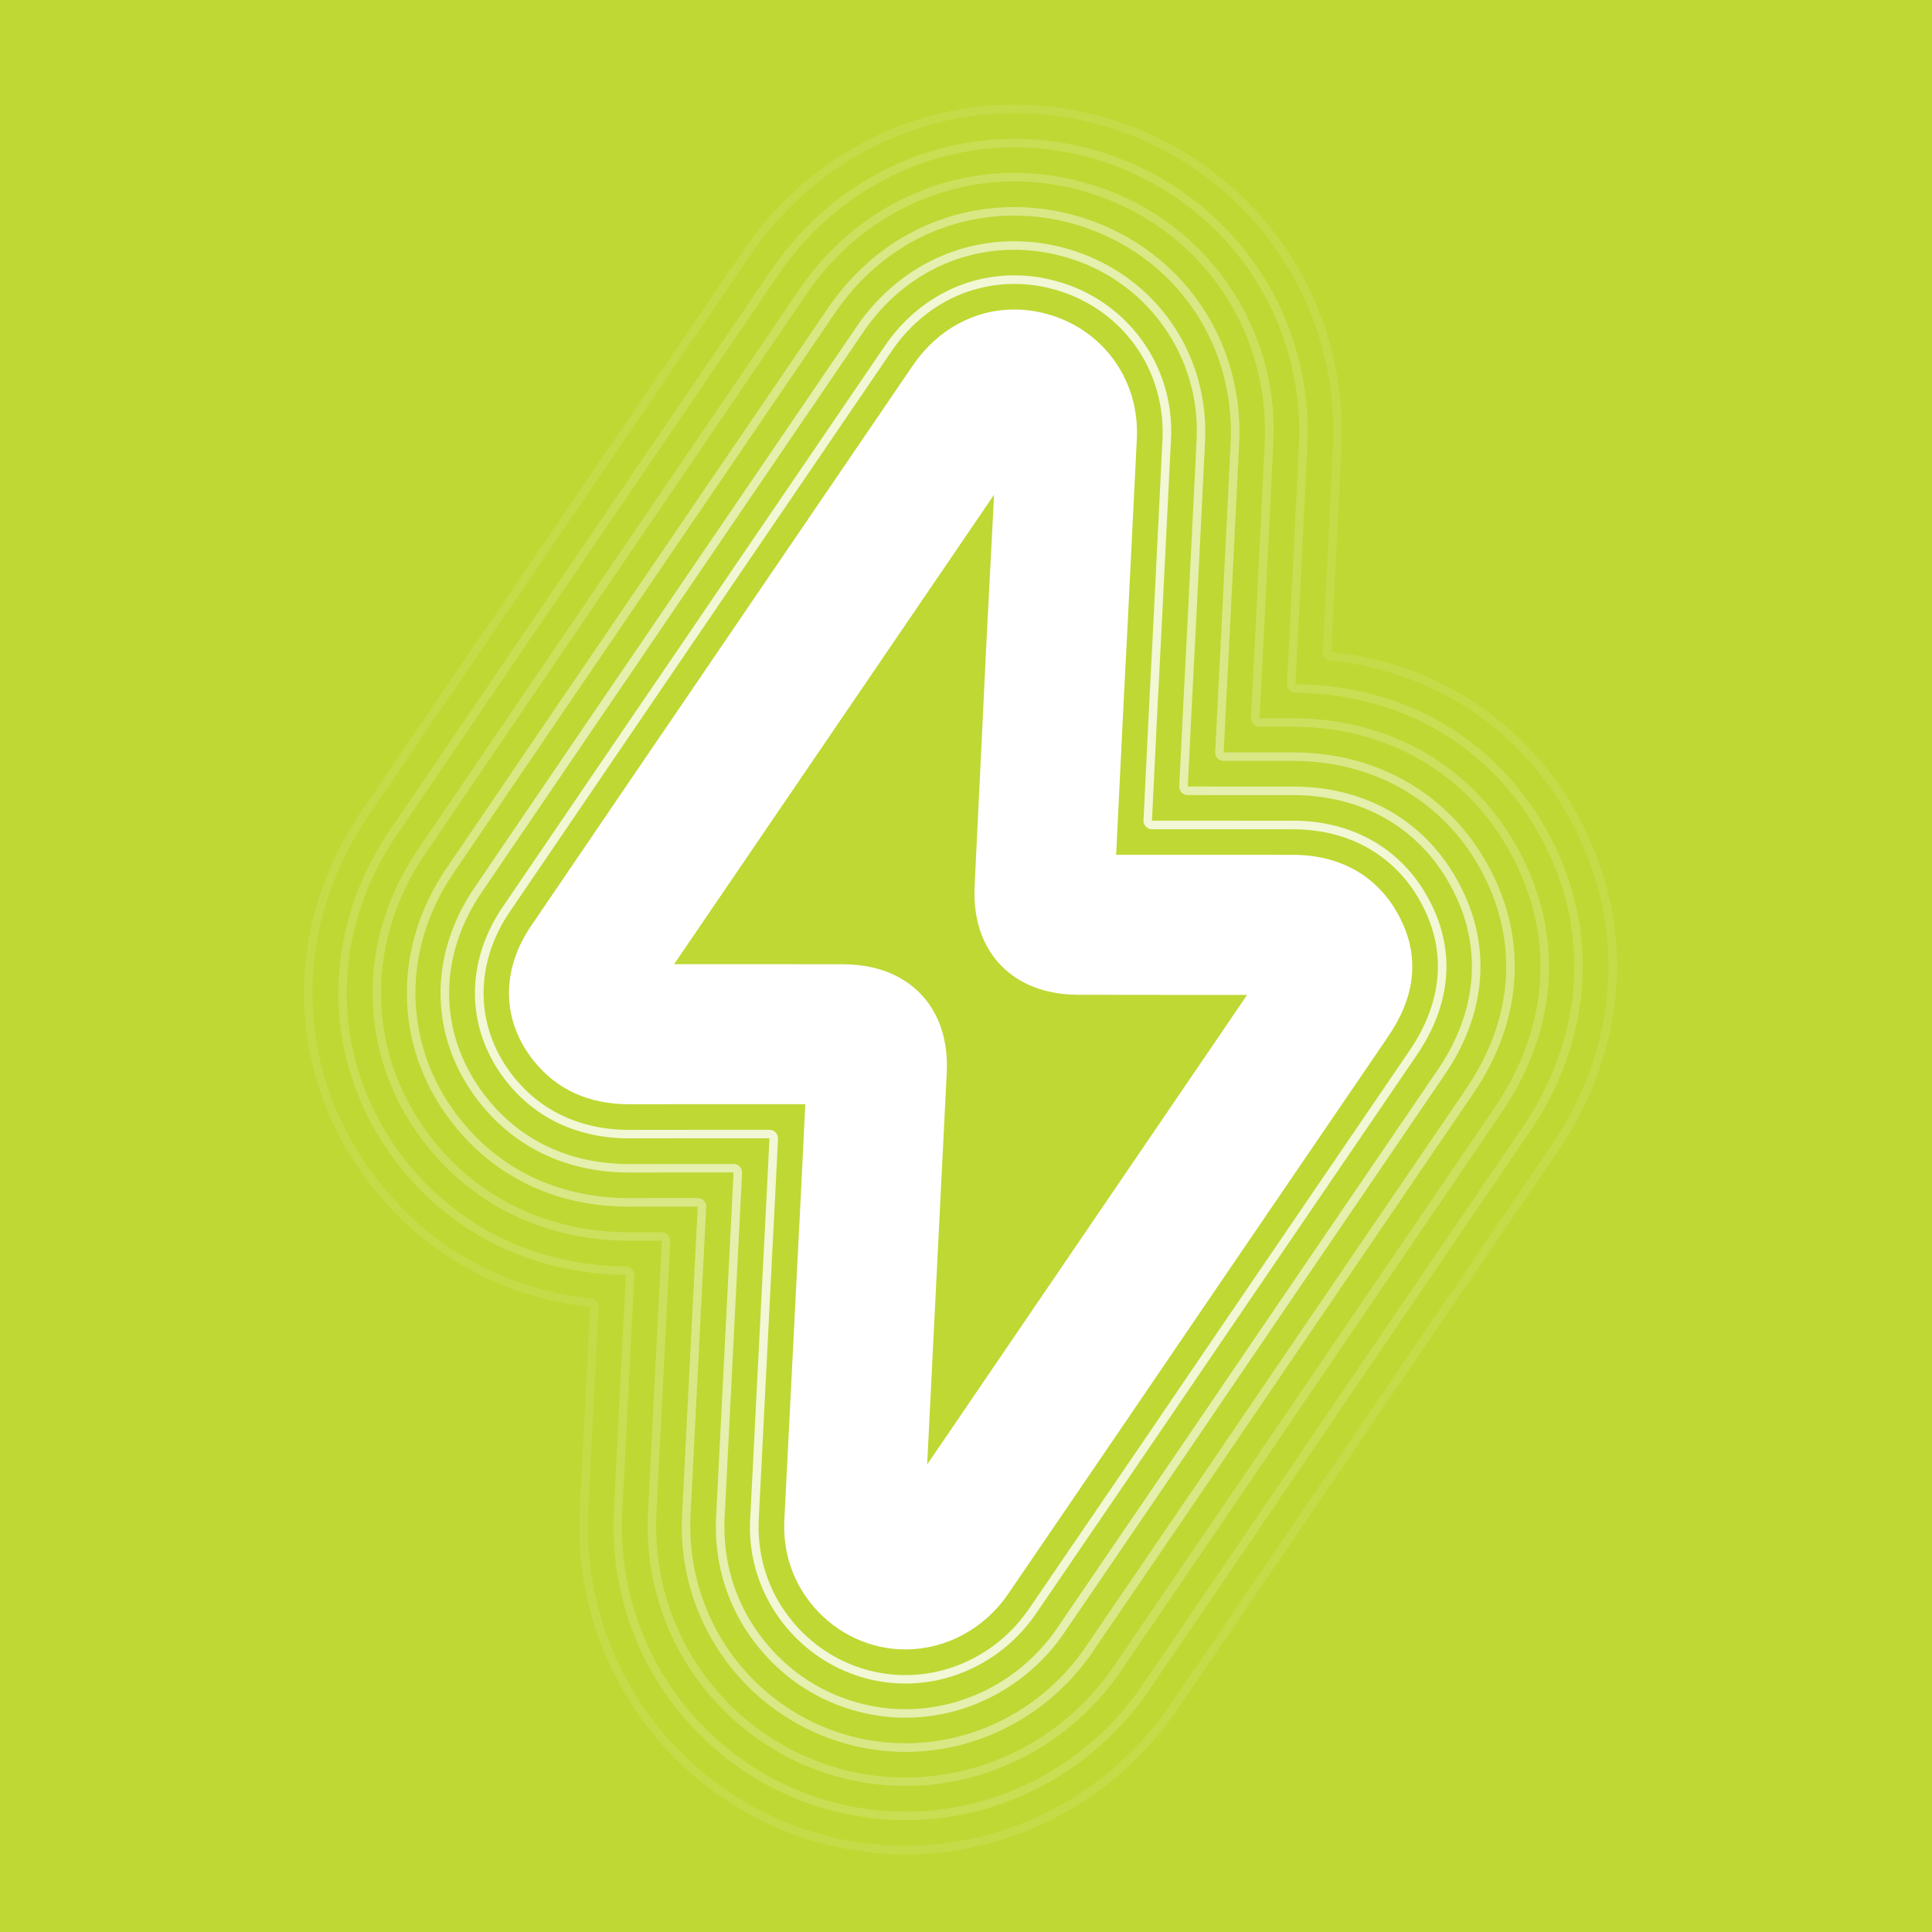 <svg xmlns="http://www.w3.org/2000/svg" viewBox="0 0 56.693 56.693"><path d="M0 0h56.693v56.693H0z" fill="#bfd834"/><g fill="#fff"><path d="M46.674 24.703a9.22 9.22 0 0 0-7.608-5.57l.032-.617.267-5.385c.097-2.147-.493-4.204-1.706-5.947-1.204-1.731-2.985-3.034-5.014-3.669-.94-.294-1.909-.443-2.882-.443-3.149 0-6.117 1.592-7.939 4.26l-4.461 6.546-1.926 2.829-1.415 2.076-3.42 5.026c-2.374 3.503-2.224 7.859.383 11.098 1.583 1.967 3.797 3.165 6.33 3.445l-.301 5.946a9.61 9.61 0 0 0 2.334 6.805c1.822 2.105 4.455 3.312 7.222 3.312 3.166 0 6.141-1.577 7.958-4.22l3.605-5.282.01-.014 1.498-2.202 1.505-2.21 4.557-6.684c1.924-2.82 2.278-6.136.971-9.1zm-1.18 8.957l-4.557 6.684-1.505 2.21-1.498 2.202-.01.014-3.604 5.281c-1.771 2.574-4.669 4.111-7.752 4.111-2.694 0-5.257-1.175-7.032-3.225-1.588-1.833-2.395-4.187-2.273-6.628l.301-5.945c.007-.132-.091-.247-.223-.262-2.487-.274-4.618-1.434-6.162-3.353-2.536-3.152-2.681-7.391-.371-10.801l3.42-5.026 1.415-2.076 2.013-2.956 4.375-6.419c1.775-2.599 4.666-4.15 7.732-4.15.947 0 1.892.145 2.807.432a9.39 9.39 0 0 1 4.883 3.573c1.182 1.698 1.756 3.701 1.662 5.793l-.267 5.384-.032.617a.25.25 0 0 0 .223.262c3.345.359 6.044 2.335 7.406 5.422 1.272 2.883.925 6.111-.951 8.856z" opacity=".1"/><path d="M45.757 25.108c-1.38-3.127-4.271-5.004-7.743-5.032l.083-1.612.267-5.379a8.57 8.57 0 0 0-1.528-5.33 8.63 8.63 0 0 0-4.491-3.285c-.843-.264-1.711-.397-2.582-.397-2.818 0-5.477 1.429-7.112 3.823l-4.473 6.563-1.914 2.811-1.414 2.075-3.419 5.025c-2.121 3.13-1.99 7.019.334 9.908 1.605 1.994 3.942 3.104 6.6 3.134l-.049.952-.303 5.982c-.112 2.247.631 4.413 2.091 6.099a8.55 8.55 0 0 0 6.464 2.966c2.836 0 5.502-1.415 7.133-3.786l3.599-5.274.012-.018 1.498-2.202 1.502-2.205 4.561-6.69c1.727-2.526 2.049-5.489.884-8.128zm-1.09 7.987l-4.562 6.69-1.502 2.205-1.498 2.203-.011.017-3.599 5.274c-1.584 2.302-4.173 3.677-6.927 3.677-2.403 0-4.69-1.049-6.275-2.879a8.36 8.36 0 0 1-2.03-5.922l.302-5.958.05-.976c.004-.068-.021-.135-.068-.184s-.112-.078-.18-.079c-2.577-.028-4.853-1.108-6.408-3.04-2.254-2.801-2.38-6.573-.322-9.611l3.345-4.915 1.489-2.184 1.993-2.926 4.394-6.447c1.588-2.325 4.17-3.714 6.905-3.714.846 0 1.689.13 2.508.386 1.765.553 3.314 1.685 4.36 3.189a8.32 8.32 0 0 1 1.483 5.176l-.267 5.377-.083 1.612a.25.25 0 0 0 .068.185c.047.05.112.078.18.079 3.369.027 6.179 1.852 7.516 4.883 1.129 2.554.815 5.429-.861 7.882z" opacity=".15"/><path d="M44.84 25.512c-1.224-2.774-3.802-4.432-6.897-4.435-.328 0-.656 0-.983-.001l.136-2.665.267-5.372a7.52 7.52 0 0 0-5.317-7.614 7.65 7.65 0 0 0-2.283-.352c-2.487 0-4.836 1.266-6.284 3.386l-4.464 6.55-1.922 2.823-1.416 2.078-3.416 5.02c-1.869 2.758-1.757 6.18.285 8.718 1.433 1.78 3.535 2.76 5.926 2.76l.948-.001-.102 2.006-.303 5.981c-.099 1.988.557 3.904 1.848 5.393 1.442 1.665 3.522 2.62 5.707 2.62 2.506 0 4.864-1.253 6.307-3.351l3.598-5.271.011-.016 1.499-2.203 1.502-2.205 4.562-6.691c1.546-2.266 1.828-4.808.791-7.158zm-1 7.018l-4.434 6.503-1.63 2.394-1.499 2.203-.011.016-3.597 5.27c-1.397 2.031-3.678 3.243-6.101 3.243-2.112 0-4.123-.923-5.518-2.533-1.248-1.441-1.883-3.293-1.787-5.217l.303-5.981-.007.006c.009-.055.012-.115.015-.175l.094-1.838c.004-.069-.021-.136-.069-.185a.25.25 0 0 0-.181-.078l-.948.001c-2.311 0-4.346-.947-5.731-2.667-1.972-2.45-2.079-5.756-.273-8.42l3.416-5.02 1.416-2.078 1.994-2.928 4.393-6.445c1.401-2.052 3.673-3.277 6.077-3.277.744 0 1.487.114 2.208.34 3.228 1.011 5.295 3.97 5.142 7.363l-.263 5.312-.003.058-.136 2.66c-.001.156.111.268.249.268l.983.001c2.993.003 5.486 1.605 6.668 4.285 1.002 2.27.728 4.726-.77 6.919z" opacity=".2"/><path d="M43.924 25.916c-1.059-2.4-3.295-3.835-5.981-3.837l-2.035-.001.052-1.057.137-2.661.266-5.365c.137-3.048-1.717-5.705-4.615-6.612a6.64 6.64 0 0 0-1.984-.306c-2.188 0-4.177 1.075-5.457 2.949l-4.473 6.563-1.913 2.809-1.408 2.066-3.422 5.03c-1.617 2.385-1.524 5.34.236 7.528 1.257 1.561 3.033 2.387 5.144 2.387l2.004-.002-.156 3.06-.303 5.98a6.62 6.62 0 0 0 1.604 4.687 6.55 6.55 0 0 0 4.949 2.274c2.176 0 4.225-1.091 5.482-2.917l3.595-5.268.01-.015 1.499-2.204 1.502-2.205 4.563-6.692c1.346-1.971 1.596-4.17.704-6.191zm-.911 6.048l-4.563 6.692-1.502 2.205-1.499 2.204-.01.014-3.595 5.267c-1.21 1.759-3.182 2.809-5.276 2.809-1.822 0-3.556-.797-4.76-2.187-1.078-1.245-1.626-2.847-1.544-4.511l.303-5.979-.008.008c.012-.078.017-.179.024-.305l.141-2.763c.004-.069-.021-.136-.069-.185a.25.25 0 0 0-.181-.078l-2.004.002c-2.029 0-3.741-.793-4.948-2.293-1.689-2.1-1.777-4.938-.224-7.23l3.402-5 1.428-2.095 1.913-2.809 4.473-6.563c1.233-1.805 3.146-2.84 5.25-2.84a6.37 6.37 0 0 1 1.909.295c2.788.873 4.572 3.429 4.44 6.362l-.266 5.363-.009.18-.127 2.481-.053 1.057c-.003.068.022.135.069.185a.25.25 0 0 0 .181.078l2.035.001c2.584.002 4.735 1.381 5.752 3.688.855 1.94.613 4.052-.682 5.947z" opacity=".4"/><path d="M43.007 26.321c-.907-2.057-2.754-3.238-5.065-3.24l-2.655-.001h-.432l.104-2.109.137-2.663.266-5.358c.117-2.587-1.456-4.842-3.914-5.611a5.63 5.63 0 0 0-1.685-.26c-1.852 0-3.539.916-4.63 2.512l-4.468 6.555-1.918 2.816-1.412 2.071-3.417 5.022c-1.385 2.044-1.313 4.472.187 6.338 1.06 1.317 2.567 2.013 4.361 2.013l2.064-.002h.996l-.209 4.112-.303 5.978c-.074 1.491.396 2.868 1.361 3.982a5.55 5.55 0 0 0 4.192 1.928c1.846 0 3.587-.928 4.657-2.483l3.593-5.265.009-.013 1.5-2.205 1.502-2.205 4.564-6.694c1.144-1.672 1.362-3.526.615-5.218zm-.822 5.078l-4.564 6.694-1.502 2.205-1.5 2.205-.009.013-3.592 5.264c-1.023 1.487-2.687 2.375-4.45 2.375a5.3 5.3 0 0 1-4.003-1.841c-.922-1.064-1.371-2.38-1.3-3.805l.303-5.978-.006.005a.82.82 0 0 0 .011-.123l.203-3.994c.004-.069-.021-.136-.068-.185a.25.25 0 0 0-.181-.078h-.996l-2.064.002c-1.714 0-3.155-.664-4.166-1.92-1.429-1.776-1.496-4.091-.175-6.04l3.397-4.992 1.432-2.101 1.96-2.879 4.425-6.493c1.043-1.527 2.655-2.403 4.423-2.403a5.39 5.39 0 0 1 1.61.249 5.29 5.29 0 0 1 3.738 5.361l-.266 5.356-.137 2.663-.104 2.109c-.003.068.022.135.069.185a.25.25 0 0 0 .181.078h.432l2.654.001c2.208.002 3.971 1.128 4.837 3.09.712 1.61.501 3.378-.592 4.977z" opacity=".6"/><path d="M42.091 26.725c-.74-1.678-2.253-2.641-4.15-2.642l-2.654-.001h-1.484l.155-3.161.137-2.665.266-5.351a4.55 4.55 0 0 0-3.212-4.61 4.65 4.65 0 0 0-1.386-.215c-1.515 0-2.901.757-3.802 2.076l-4.469 6.557-1.916 2.814-1.411 2.07-3.417 5.021c-1.129 1.666-1.076 3.638.138 5.147.863 1.072 2.1 1.639 3.579 1.639l2.066-.002h2.048l-.06 1.217-.201 3.948-.303 5.977a4.56 4.56 0 0 0 1.118 3.276c.87 1.005 2.122 1.582 3.435 1.582 1.516 0 2.948-.766 3.831-2.049l3.591-5.261.008-.012 1.5-2.205L37 37.67l4.565-6.695c.954-1.396 1.136-2.866.526-4.25zm-.733 4.109l-4.565 6.695-1.502 2.205-1.5 2.206-.051.076-3.547 5.197c-.836 1.215-2.191 1.941-3.625 1.941-1.24 0-2.423-.545-3.245-1.495-.749-.865-1.115-1.937-1.057-3.1l.303-5.976-.006.005c.008-.046.01-.091.012-.13l.195-3.824.06-1.218c.003-.068-.022-.135-.069-.185a.25.25 0 0 0-.181-.078h-2.048l-2.066.002c-1.399 0-2.569-.535-3.383-1.546-1.143-1.42-1.191-3.278-.126-4.85l3.397-4.993 1.43-2.098 1.916-2.814 4.468-6.556c.854-1.25 2.164-1.966 3.596-1.966.439 0 .88.068 1.311.203 1.907.597 3.128 2.349 3.037 4.359l-.264 5.327-.001.023-.137 2.665-.155 3.162c-.003.068.022.135.069.185a.25.25 0 0 0 .181.078h1.484l2.654.001c1.794.002 3.223.91 3.921 2.493.571 1.299.397 2.684-.506 4.006z" opacity=".8"/><path d="M41.174 27.13c-.581-1.317-1.73-2.044-3.234-2.045l-2.653-.001h-2.535l.009-.185.197-4.029.137-2.666.265-5.345c.075-1.665-.934-3.115-2.511-3.608-.358-.112-.723-.169-1.086-.169-1.179 0-2.264.597-2.975 1.639l-4.541 6.663-1.843 2.707-1.409 2.066-3.418 5.023c-.886 1.307-.852 2.786.09 3.957.676.84 1.616 1.266 2.796 1.266l2.068-.002 3.099.001-.11 2.269-.201 3.949-.303 5.975c-.048.966.254 1.854.875 2.57.68.785 1.656 1.236 2.677 1.236 1.186 0 2.31-.604 3.006-1.615l3.588-5.258.007-.011 1.501-2.206 1.502-2.205 4.566-6.696c.759-1.112.906-2.215.436-3.28zm-13.76 11.688l.367-7.331c.06-1.19-.378-1.915-.755-2.312s-1.082-.876-2.283-.879l-2.525-.003h-2.437l9.389-13.776-.236 4.566-.128 2.66-.207 4.254c-.059 1.192.379 1.917.758 2.316s1.081.874 2.277.878l2.532.003h2.43l-9.389 13.78c-.001-.008.207-4.156.207-4.156z"/></g></svg>